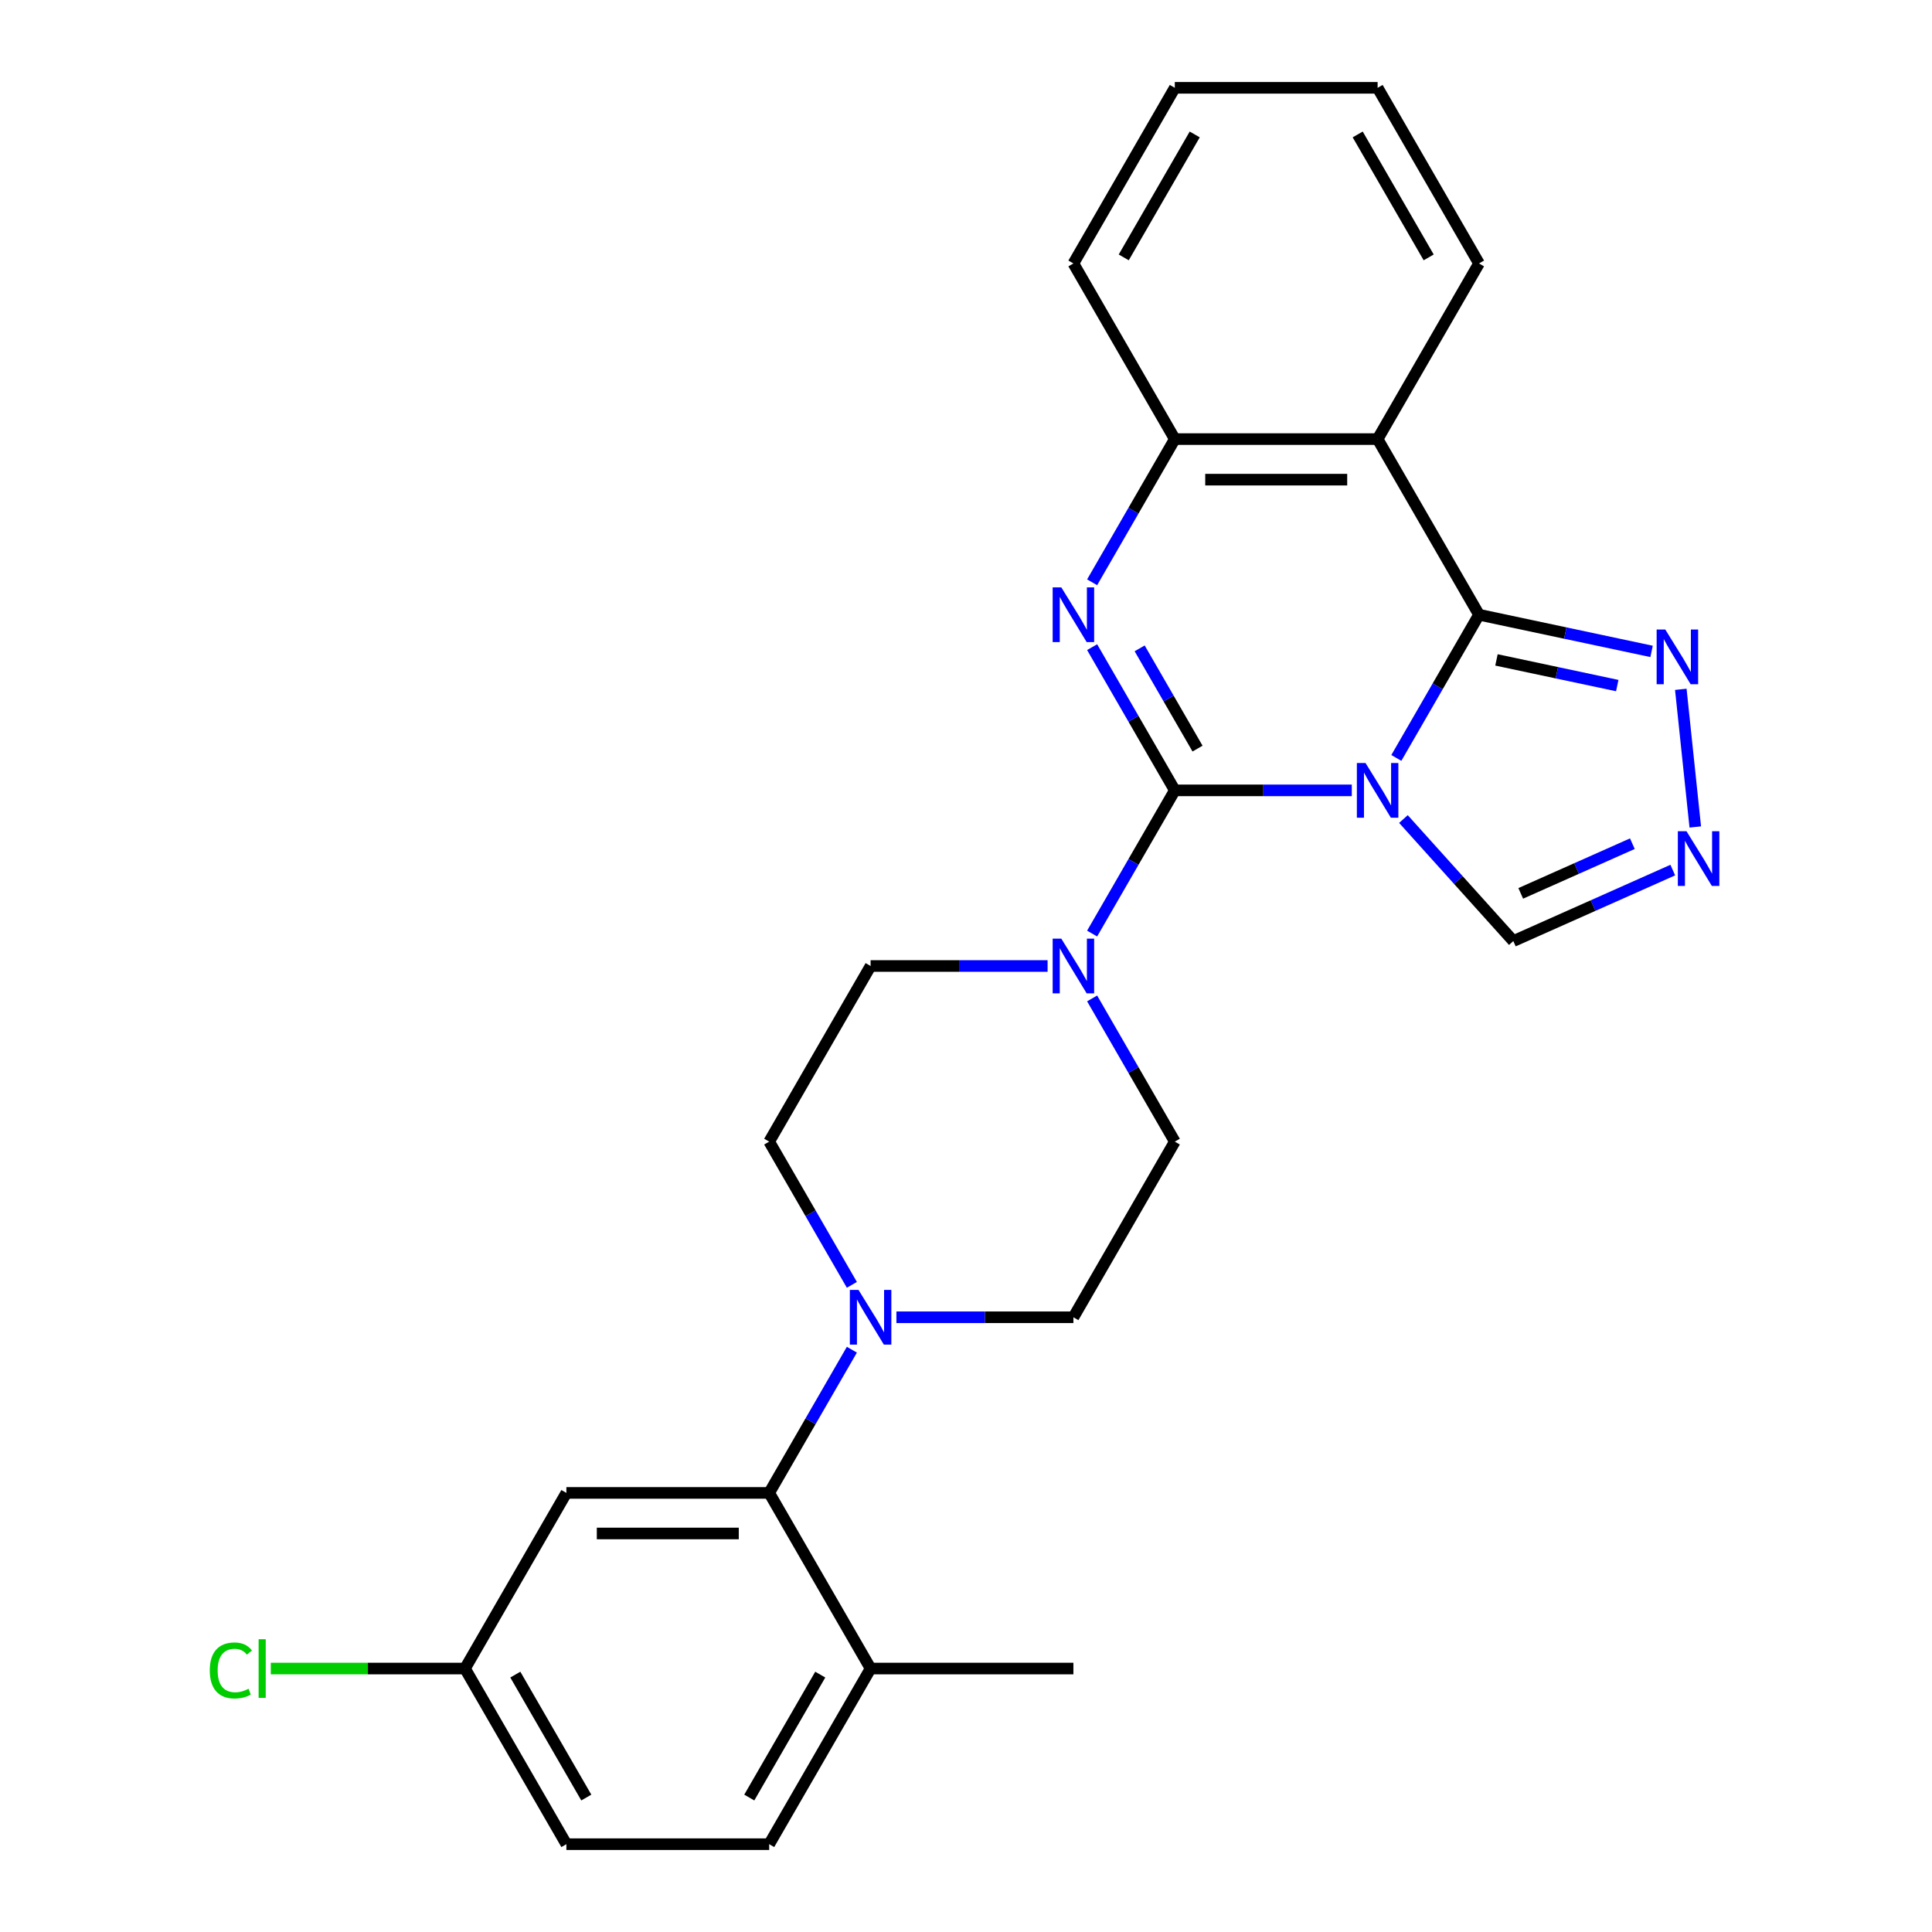 <?xml version='1.0' encoding='iso-8859-1'?>
<svg version='1.1' baseProfile='full'
              xmlns='http://www.w3.org/2000/svg'
                      xmlns:rdkit='http://www.rdkit.org/xml'
                      xmlns:xlink='http://www.w3.org/1999/xlink'
                  xml:space='preserve'
width='1000px' height='1000px' viewBox='0 0 1000 1000'>
<!-- END OF HEADER -->
<rect style='opacity:1.0;fill:#FFFFFF;stroke:none' width='1000' height='1000' x='0' y='0'> </rect>
<path class='bond-0' d='M 699.687,409.091 L 653.883,409.091' style='fill:none;fill-rule:evenodd;stroke:#0000FF;stroke-width:6px;stroke-linecap:butt;stroke-linejoin:miter;stroke-opacity:1' />
<path class='bond-0' d='M 653.883,409.091 L 608.079,409.091' style='fill:none;fill-rule:evenodd;stroke:#000000;stroke-width:6px;stroke-linecap:butt;stroke-linejoin:miter;stroke-opacity:1' />
<path class='bond-1' d='M 722.742,392.307 L 744.14,355.244' style='fill:none;fill-rule:evenodd;stroke:#0000FF;stroke-width:6px;stroke-linecap:butt;stroke-linejoin:miter;stroke-opacity:1' />
<path class='bond-1' d='M 744.14,355.244 L 765.538,318.182' style='fill:none;fill-rule:evenodd;stroke:#000000;stroke-width:6px;stroke-linecap:butt;stroke-linejoin:miter;stroke-opacity:1' />
<path class='bond-10' d='M 726.416,423.933 L 754.854,455.517' style='fill:none;fill-rule:evenodd;stroke:#0000FF;stroke-width:6px;stroke-linecap:butt;stroke-linejoin:miter;stroke-opacity:1' />
<path class='bond-10' d='M 754.854,455.517 L 783.292,487.101' style='fill:none;fill-rule:evenodd;stroke:#000000;stroke-width:6px;stroke-linecap:butt;stroke-linejoin:miter;stroke-opacity:1' />
<path class='bond-2' d='M 608.079,409.091 L 586.681,372.029' style='fill:none;fill-rule:evenodd;stroke:#000000;stroke-width:6px;stroke-linecap:butt;stroke-linejoin:miter;stroke-opacity:1' />
<path class='bond-2' d='M 586.681,372.029 L 565.283,334.966' style='fill:none;fill-rule:evenodd;stroke:#0000FF;stroke-width:6px;stroke-linecap:butt;stroke-linejoin:miter;stroke-opacity:1' />
<path class='bond-2' d='M 619.841,387.475 L 604.863,361.531' style='fill:none;fill-rule:evenodd;stroke:#000000;stroke-width:6px;stroke-linecap:butt;stroke-linejoin:miter;stroke-opacity:1' />
<path class='bond-2' d='M 604.863,361.531 L 589.884,335.588' style='fill:none;fill-rule:evenodd;stroke:#0000FF;stroke-width:6px;stroke-linecap:butt;stroke-linejoin:miter;stroke-opacity:1' />
<path class='bond-4' d='M 608.079,409.091 L 586.681,446.153' style='fill:none;fill-rule:evenodd;stroke:#000000;stroke-width:6px;stroke-linecap:butt;stroke-linejoin:miter;stroke-opacity:1' />
<path class='bond-4' d='M 586.681,446.153 L 565.283,483.216' style='fill:none;fill-rule:evenodd;stroke:#0000FF;stroke-width:6px;stroke-linecap:butt;stroke-linejoin:miter;stroke-opacity:1' />
<path class='bond-3' d='M 765.538,318.182 L 713.052,227.273' style='fill:none;fill-rule:evenodd;stroke:#000000;stroke-width:6px;stroke-linecap:butt;stroke-linejoin:miter;stroke-opacity:1' />
<path class='bond-5' d='M 765.538,318.182 L 810.195,327.674' style='fill:none;fill-rule:evenodd;stroke:#000000;stroke-width:6px;stroke-linecap:butt;stroke-linejoin:miter;stroke-opacity:1' />
<path class='bond-5' d='M 810.195,327.674 L 854.853,337.166' style='fill:none;fill-rule:evenodd;stroke:#0000FF;stroke-width:6px;stroke-linecap:butt;stroke-linejoin:miter;stroke-opacity:1' />
<path class='bond-5' d='M 774.57,341.565 L 805.83,348.21' style='fill:none;fill-rule:evenodd;stroke:#000000;stroke-width:6px;stroke-linecap:butt;stroke-linejoin:miter;stroke-opacity:1' />
<path class='bond-5' d='M 805.83,348.21 L 837.09,354.854' style='fill:none;fill-rule:evenodd;stroke:#0000FF;stroke-width:6px;stroke-linecap:butt;stroke-linejoin:miter;stroke-opacity:1' />
<path class='bond-27' d='M 565.283,301.397 L 586.681,264.335' style='fill:none;fill-rule:evenodd;stroke:#0000FF;stroke-width:6px;stroke-linecap:butt;stroke-linejoin:miter;stroke-opacity:1' />
<path class='bond-27' d='M 586.681,264.335 L 608.079,227.273' style='fill:none;fill-rule:evenodd;stroke:#000000;stroke-width:6px;stroke-linecap:butt;stroke-linejoin:miter;stroke-opacity:1' />
<path class='bond-6' d='M 713.052,227.273 L 608.079,227.273' style='fill:none;fill-rule:evenodd;stroke:#000000;stroke-width:6px;stroke-linecap:butt;stroke-linejoin:miter;stroke-opacity:1' />
<path class='bond-6' d='M 697.306,248.267 L 623.825,248.267' style='fill:none;fill-rule:evenodd;stroke:#000000;stroke-width:6px;stroke-linecap:butt;stroke-linejoin:miter;stroke-opacity:1' />
<path class='bond-19' d='M 713.052,227.273 L 765.538,136.364' style='fill:none;fill-rule:evenodd;stroke:#000000;stroke-width:6px;stroke-linecap:butt;stroke-linejoin:miter;stroke-opacity:1' />
<path class='bond-12' d='M 542.228,500 L 496.424,500' style='fill:none;fill-rule:evenodd;stroke:#0000FF;stroke-width:6px;stroke-linecap:butt;stroke-linejoin:miter;stroke-opacity:1' />
<path class='bond-12' d='M 496.424,500 L 450.62,500' style='fill:none;fill-rule:evenodd;stroke:#000000;stroke-width:6px;stroke-linecap:butt;stroke-linejoin:miter;stroke-opacity:1' />
<path class='bond-13' d='M 565.283,516.784 L 586.681,553.847' style='fill:none;fill-rule:evenodd;stroke:#0000FF;stroke-width:6px;stroke-linecap:butt;stroke-linejoin:miter;stroke-opacity:1' />
<path class='bond-13' d='M 586.681,553.847 L 608.079,590.909' style='fill:none;fill-rule:evenodd;stroke:#000000;stroke-width:6px;stroke-linecap:butt;stroke-linejoin:miter;stroke-opacity:1' />
<path class='bond-26' d='M 869.981,356.791 L 877.47,428.042' style='fill:none;fill-rule:evenodd;stroke:#0000FF;stroke-width:6px;stroke-linecap:butt;stroke-linejoin:miter;stroke-opacity:1' />
<path class='bond-22' d='M 608.079,227.273 L 555.592,136.364' style='fill:none;fill-rule:evenodd;stroke:#000000;stroke-width:6px;stroke-linecap:butt;stroke-linejoin:miter;stroke-opacity:1' />
<path class='bond-7' d='M 865.825,450.355 L 824.559,468.728' style='fill:none;fill-rule:evenodd;stroke:#0000FF;stroke-width:6px;stroke-linecap:butt;stroke-linejoin:miter;stroke-opacity:1' />
<path class='bond-7' d='M 824.559,468.728 L 783.292,487.101' style='fill:none;fill-rule:evenodd;stroke:#000000;stroke-width:6px;stroke-linecap:butt;stroke-linejoin:miter;stroke-opacity:1' />
<path class='bond-7' d='M 844.906,436.687 L 816.019,449.548' style='fill:none;fill-rule:evenodd;stroke:#0000FF;stroke-width:6px;stroke-linecap:butt;stroke-linejoin:miter;stroke-opacity:1' />
<path class='bond-7' d='M 816.019,449.548 L 787.133,462.409' style='fill:none;fill-rule:evenodd;stroke:#000000;stroke-width:6px;stroke-linecap:butt;stroke-linejoin:miter;stroke-opacity:1' />
<path class='bond-8' d='M 463.984,681.818 L 509.788,681.818' style='fill:none;fill-rule:evenodd;stroke:#0000FF;stroke-width:6px;stroke-linecap:butt;stroke-linejoin:miter;stroke-opacity:1' />
<path class='bond-8' d='M 509.788,681.818 L 555.592,681.818' style='fill:none;fill-rule:evenodd;stroke:#000000;stroke-width:6px;stroke-linecap:butt;stroke-linejoin:miter;stroke-opacity:1' />
<path class='bond-9' d='M 440.929,698.603 L 419.531,735.665' style='fill:none;fill-rule:evenodd;stroke:#0000FF;stroke-width:6px;stroke-linecap:butt;stroke-linejoin:miter;stroke-opacity:1' />
<path class='bond-9' d='M 419.531,735.665 L 398.133,772.727' style='fill:none;fill-rule:evenodd;stroke:#000000;stroke-width:6px;stroke-linecap:butt;stroke-linejoin:miter;stroke-opacity:1' />
<path class='bond-28' d='M 440.929,665.034 L 419.531,627.971' style='fill:none;fill-rule:evenodd;stroke:#0000FF;stroke-width:6px;stroke-linecap:butt;stroke-linejoin:miter;stroke-opacity:1' />
<path class='bond-28' d='M 419.531,627.971 L 398.133,590.909' style='fill:none;fill-rule:evenodd;stroke:#000000;stroke-width:6px;stroke-linecap:butt;stroke-linejoin:miter;stroke-opacity:1' />
<path class='bond-11' d='M 398.133,772.727 L 293.161,772.727' style='fill:none;fill-rule:evenodd;stroke:#000000;stroke-width:6px;stroke-linecap:butt;stroke-linejoin:miter;stroke-opacity:1' />
<path class='bond-11' d='M 382.387,793.722 L 308.906,793.722' style='fill:none;fill-rule:evenodd;stroke:#000000;stroke-width:6px;stroke-linecap:butt;stroke-linejoin:miter;stroke-opacity:1' />
<path class='bond-14' d='M 398.133,772.727 L 450.62,863.636' style='fill:none;fill-rule:evenodd;stroke:#000000;stroke-width:6px;stroke-linecap:butt;stroke-linejoin:miter;stroke-opacity:1' />
<path class='bond-18' d='M 293.161,772.727 L 240.674,863.636' style='fill:none;fill-rule:evenodd;stroke:#000000;stroke-width:6px;stroke-linecap:butt;stroke-linejoin:miter;stroke-opacity:1' />
<path class='bond-16' d='M 450.62,500 L 398.133,590.909' style='fill:none;fill-rule:evenodd;stroke:#000000;stroke-width:6px;stroke-linecap:butt;stroke-linejoin:miter;stroke-opacity:1' />
<path class='bond-15' d='M 608.079,590.909 L 555.592,681.818' style='fill:none;fill-rule:evenodd;stroke:#000000;stroke-width:6px;stroke-linecap:butt;stroke-linejoin:miter;stroke-opacity:1' />
<path class='bond-17' d='M 450.62,863.636 L 398.133,954.545' style='fill:none;fill-rule:evenodd;stroke:#000000;stroke-width:6px;stroke-linecap:butt;stroke-linejoin:miter;stroke-opacity:1' />
<path class='bond-17' d='M 424.565,866.775 L 387.824,930.412' style='fill:none;fill-rule:evenodd;stroke:#000000;stroke-width:6px;stroke-linecap:butt;stroke-linejoin:miter;stroke-opacity:1' />
<path class='bond-23' d='M 450.62,863.636 L 555.592,863.636' style='fill:none;fill-rule:evenodd;stroke:#000000;stroke-width:6px;stroke-linecap:butt;stroke-linejoin:miter;stroke-opacity:1' />
<path class='bond-20' d='M 398.133,954.545 L 293.161,954.545' style='fill:none;fill-rule:evenodd;stroke:#000000;stroke-width:6px;stroke-linecap:butt;stroke-linejoin:miter;stroke-opacity:1' />
<path class='bond-21' d='M 240.674,863.636 L 190.42,863.636' style='fill:none;fill-rule:evenodd;stroke:#000000;stroke-width:6px;stroke-linecap:butt;stroke-linejoin:miter;stroke-opacity:1' />
<path class='bond-21' d='M 190.42,863.636 L 140.166,863.636' style='fill:none;fill-rule:evenodd;stroke:#00CC00;stroke-width:6px;stroke-linecap:butt;stroke-linejoin:miter;stroke-opacity:1' />
<path class='bond-30' d='M 240.674,863.636 L 293.161,954.545' style='fill:none;fill-rule:evenodd;stroke:#000000;stroke-width:6px;stroke-linecap:butt;stroke-linejoin:miter;stroke-opacity:1' />
<path class='bond-30' d='M 266.729,866.775 L 303.469,930.412' style='fill:none;fill-rule:evenodd;stroke:#000000;stroke-width:6px;stroke-linecap:butt;stroke-linejoin:miter;stroke-opacity:1' />
<path class='bond-24' d='M 765.538,136.364 L 713.052,45.455' style='fill:none;fill-rule:evenodd;stroke:#000000;stroke-width:6px;stroke-linecap:butt;stroke-linejoin:miter;stroke-opacity:1' />
<path class='bond-24' d='M 739.483,133.225 L 702.743,69.588' style='fill:none;fill-rule:evenodd;stroke:#000000;stroke-width:6px;stroke-linecap:butt;stroke-linejoin:miter;stroke-opacity:1' />
<path class='bond-29' d='M 555.592,136.364 L 608.079,45.455' style='fill:none;fill-rule:evenodd;stroke:#000000;stroke-width:6px;stroke-linecap:butt;stroke-linejoin:miter;stroke-opacity:1' />
<path class='bond-29' d='M 581.647,133.225 L 618.388,69.588' style='fill:none;fill-rule:evenodd;stroke:#000000;stroke-width:6px;stroke-linecap:butt;stroke-linejoin:miter;stroke-opacity:1' />
<path class='bond-25' d='M 713.052,45.455 L 608.079,45.455' style='fill:none;fill-rule:evenodd;stroke:#000000;stroke-width:6px;stroke-linecap:butt;stroke-linejoin:miter;stroke-opacity:1' />
<path  class='atom-0' d='M 706.792 394.931
L 716.072 409.931
Q 716.992 411.411, 718.472 414.091
Q 719.952 416.771, 720.032 416.931
L 720.032 394.931
L 723.792 394.931
L 723.792 423.251
L 719.912 423.251
L 709.952 406.851
Q 708.792 404.931, 707.552 402.731
Q 706.352 400.531, 705.992 399.851
L 705.992 423.251
L 702.312 423.251
L 702.312 394.931
L 706.792 394.931
' fill='#0000FF'/>
<path  class='atom-3' d='M 549.332 304.022
L 558.612 319.022
Q 559.532 320.502, 561.012 323.182
Q 562.492 325.862, 562.572 326.022
L 562.572 304.022
L 566.332 304.022
L 566.332 332.342
L 562.452 332.342
L 552.492 315.942
Q 551.332 314.022, 550.092 311.822
Q 548.892 309.622, 548.532 308.942
L 548.532 332.342
L 544.852 332.342
L 544.852 304.022
L 549.332 304.022
' fill='#0000FF'/>
<path  class='atom-5' d='M 549.332 485.84
L 558.612 500.84
Q 559.532 502.32, 561.012 505
Q 562.492 507.68, 562.572 507.84
L 562.572 485.84
L 566.332 485.84
L 566.332 514.16
L 562.452 514.16
L 552.492 497.76
Q 551.332 495.84, 550.092 493.64
Q 548.892 491.44, 548.532 490.76
L 548.532 514.16
L 544.852 514.16
L 544.852 485.84
L 549.332 485.84
' fill='#0000FF'/>
<path  class='atom-6' d='M 861.957 325.847
L 871.237 340.847
Q 872.157 342.327, 873.637 345.007
Q 875.117 347.687, 875.197 347.847
L 875.197 325.847
L 878.957 325.847
L 878.957 354.167
L 875.077 354.167
L 865.117 337.767
Q 863.957 335.847, 862.717 333.647
Q 861.517 331.447, 861.157 330.767
L 861.157 354.167
L 857.477 354.167
L 857.477 325.847
L 861.957 325.847
' fill='#0000FF'/>
<path  class='atom-8' d='M 872.93 430.245
L 882.21 445.245
Q 883.13 446.725, 884.61 449.405
Q 886.09 452.085, 886.17 452.245
L 886.17 430.245
L 889.93 430.245
L 889.93 458.565
L 886.05 458.565
L 876.09 442.165
Q 874.93 440.245, 873.69 438.045
Q 872.49 435.845, 872.13 435.165
L 872.13 458.565
L 868.45 458.565
L 868.45 430.245
L 872.93 430.245
' fill='#0000FF'/>
<path  class='atom-9' d='M 444.36 667.658
L 453.64 682.658
Q 454.56 684.138, 456.04 686.818
Q 457.52 689.498, 457.6 689.658
L 457.6 667.658
L 461.36 667.658
L 461.36 695.978
L 457.48 695.978
L 447.52 679.578
Q 446.36 677.658, 445.12 675.458
Q 443.92 673.258, 443.56 672.578
L 443.56 695.978
L 439.88 695.978
L 439.88 667.658
L 444.36 667.658
' fill='#0000FF'/>
<path  class='atom-22' d='M 108.581 864.616
Q 108.581 857.576, 111.861 853.896
Q 115.181 850.176, 121.461 850.176
Q 127.301 850.176, 130.421 854.296
L 127.781 856.456
Q 125.501 853.456, 121.461 853.456
Q 117.181 853.456, 114.901 856.336
Q 112.661 859.176, 112.661 864.616
Q 112.661 870.216, 114.981 873.096
Q 117.341 875.976, 121.901 875.976
Q 125.021 875.976, 128.661 874.096
L 129.781 877.096
Q 128.301 878.056, 126.061 878.616
Q 123.821 879.176, 121.341 879.176
Q 115.181 879.176, 111.861 875.416
Q 108.581 871.656, 108.581 864.616
' fill='#00CC00'/>
<path  class='atom-22' d='M 133.861 848.456
L 137.541 848.456
L 137.541 878.816
L 133.861 878.816
L 133.861 848.456
' fill='#00CC00'/>
</svg>
